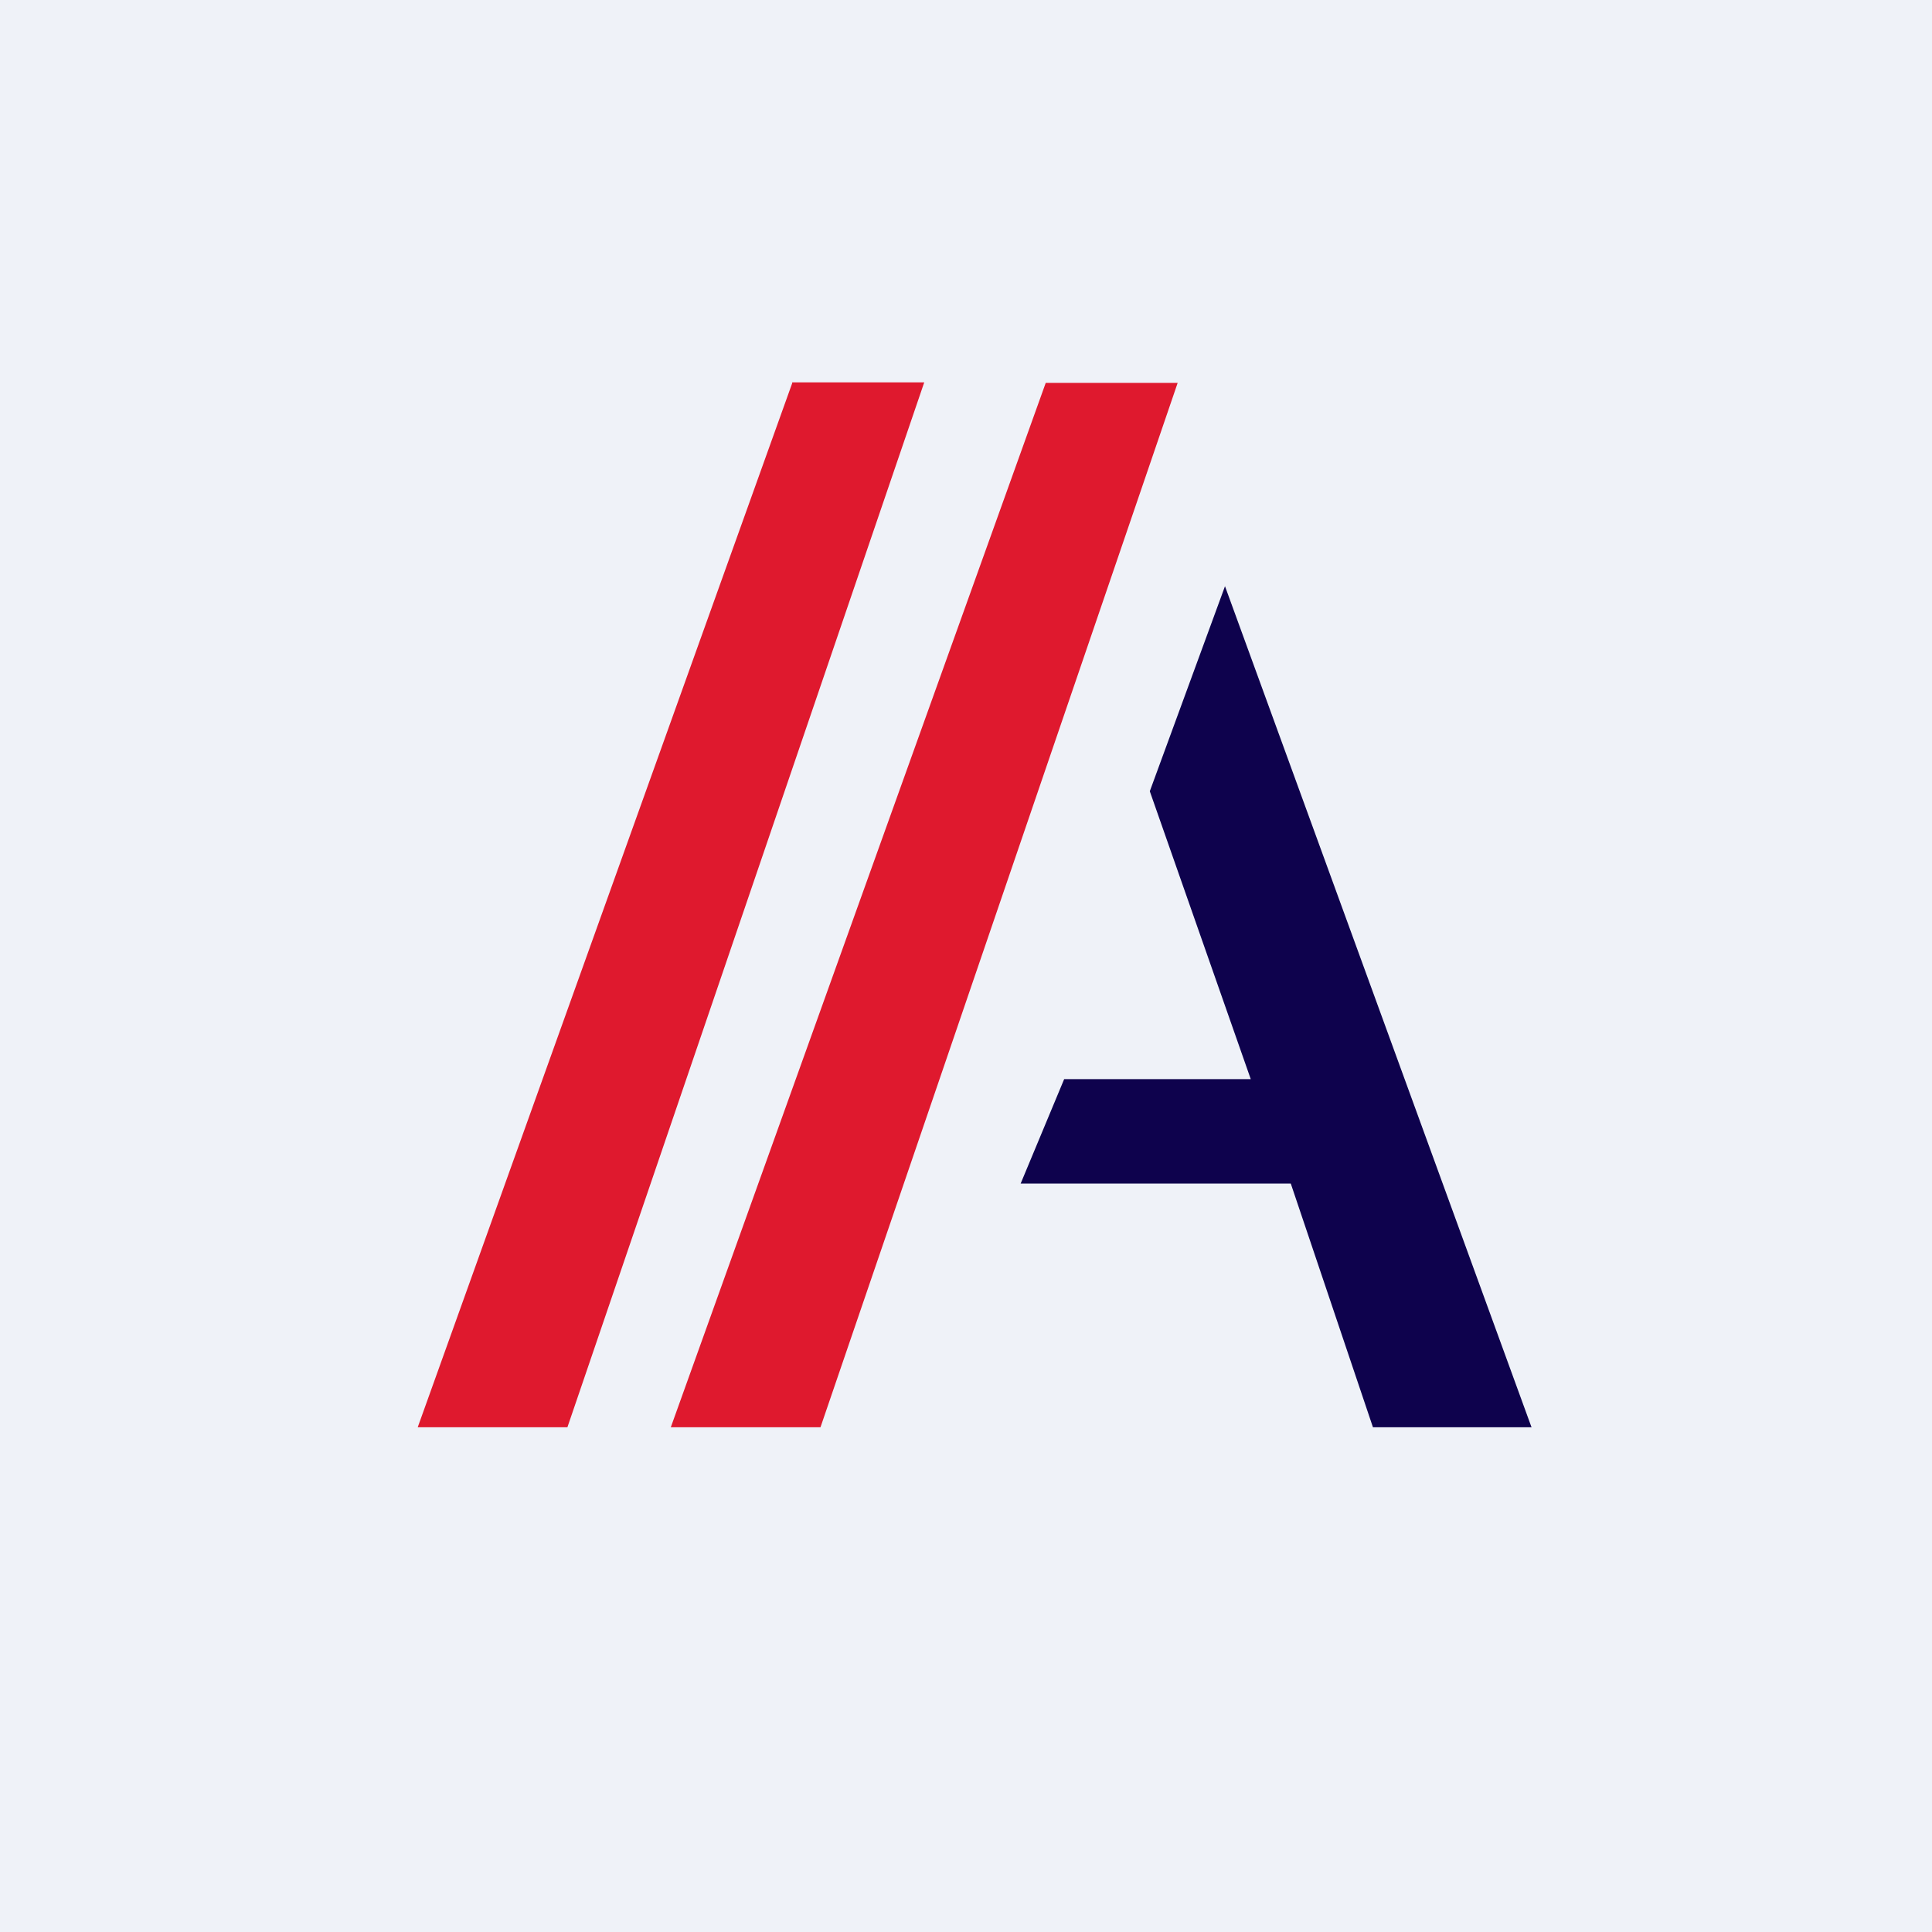 <?xml version="1.0" encoding="UTF-8"?>
<!-- generated by Finnhub -->
<svg viewBox="0 0 55.5 55.5" xmlns="http://www.w3.org/2000/svg">
<path d="M 0,0 H 55.5 V 55.5 H 0 Z" fill="rgb(239, 242, 248)"/>
<path d="M 22.75,10.985 H 26.55 L 16.3,41 H 12 L 22.76,11 Z M 30.04,11 H 33.83 L 23.57,41 H 19.27 L 30.04,11 Z" fill="rgb(223, 25, 46)"/>
<path d="M 43.99,40.985 L 35.19,16.84 L 33.03,22.73 L 35.93,31 H 30.57 L 29.32,34 H 37.08 L 39.44,41 H 44 Z" fill="rgb(14, 2, 77)"/>
</svg>
